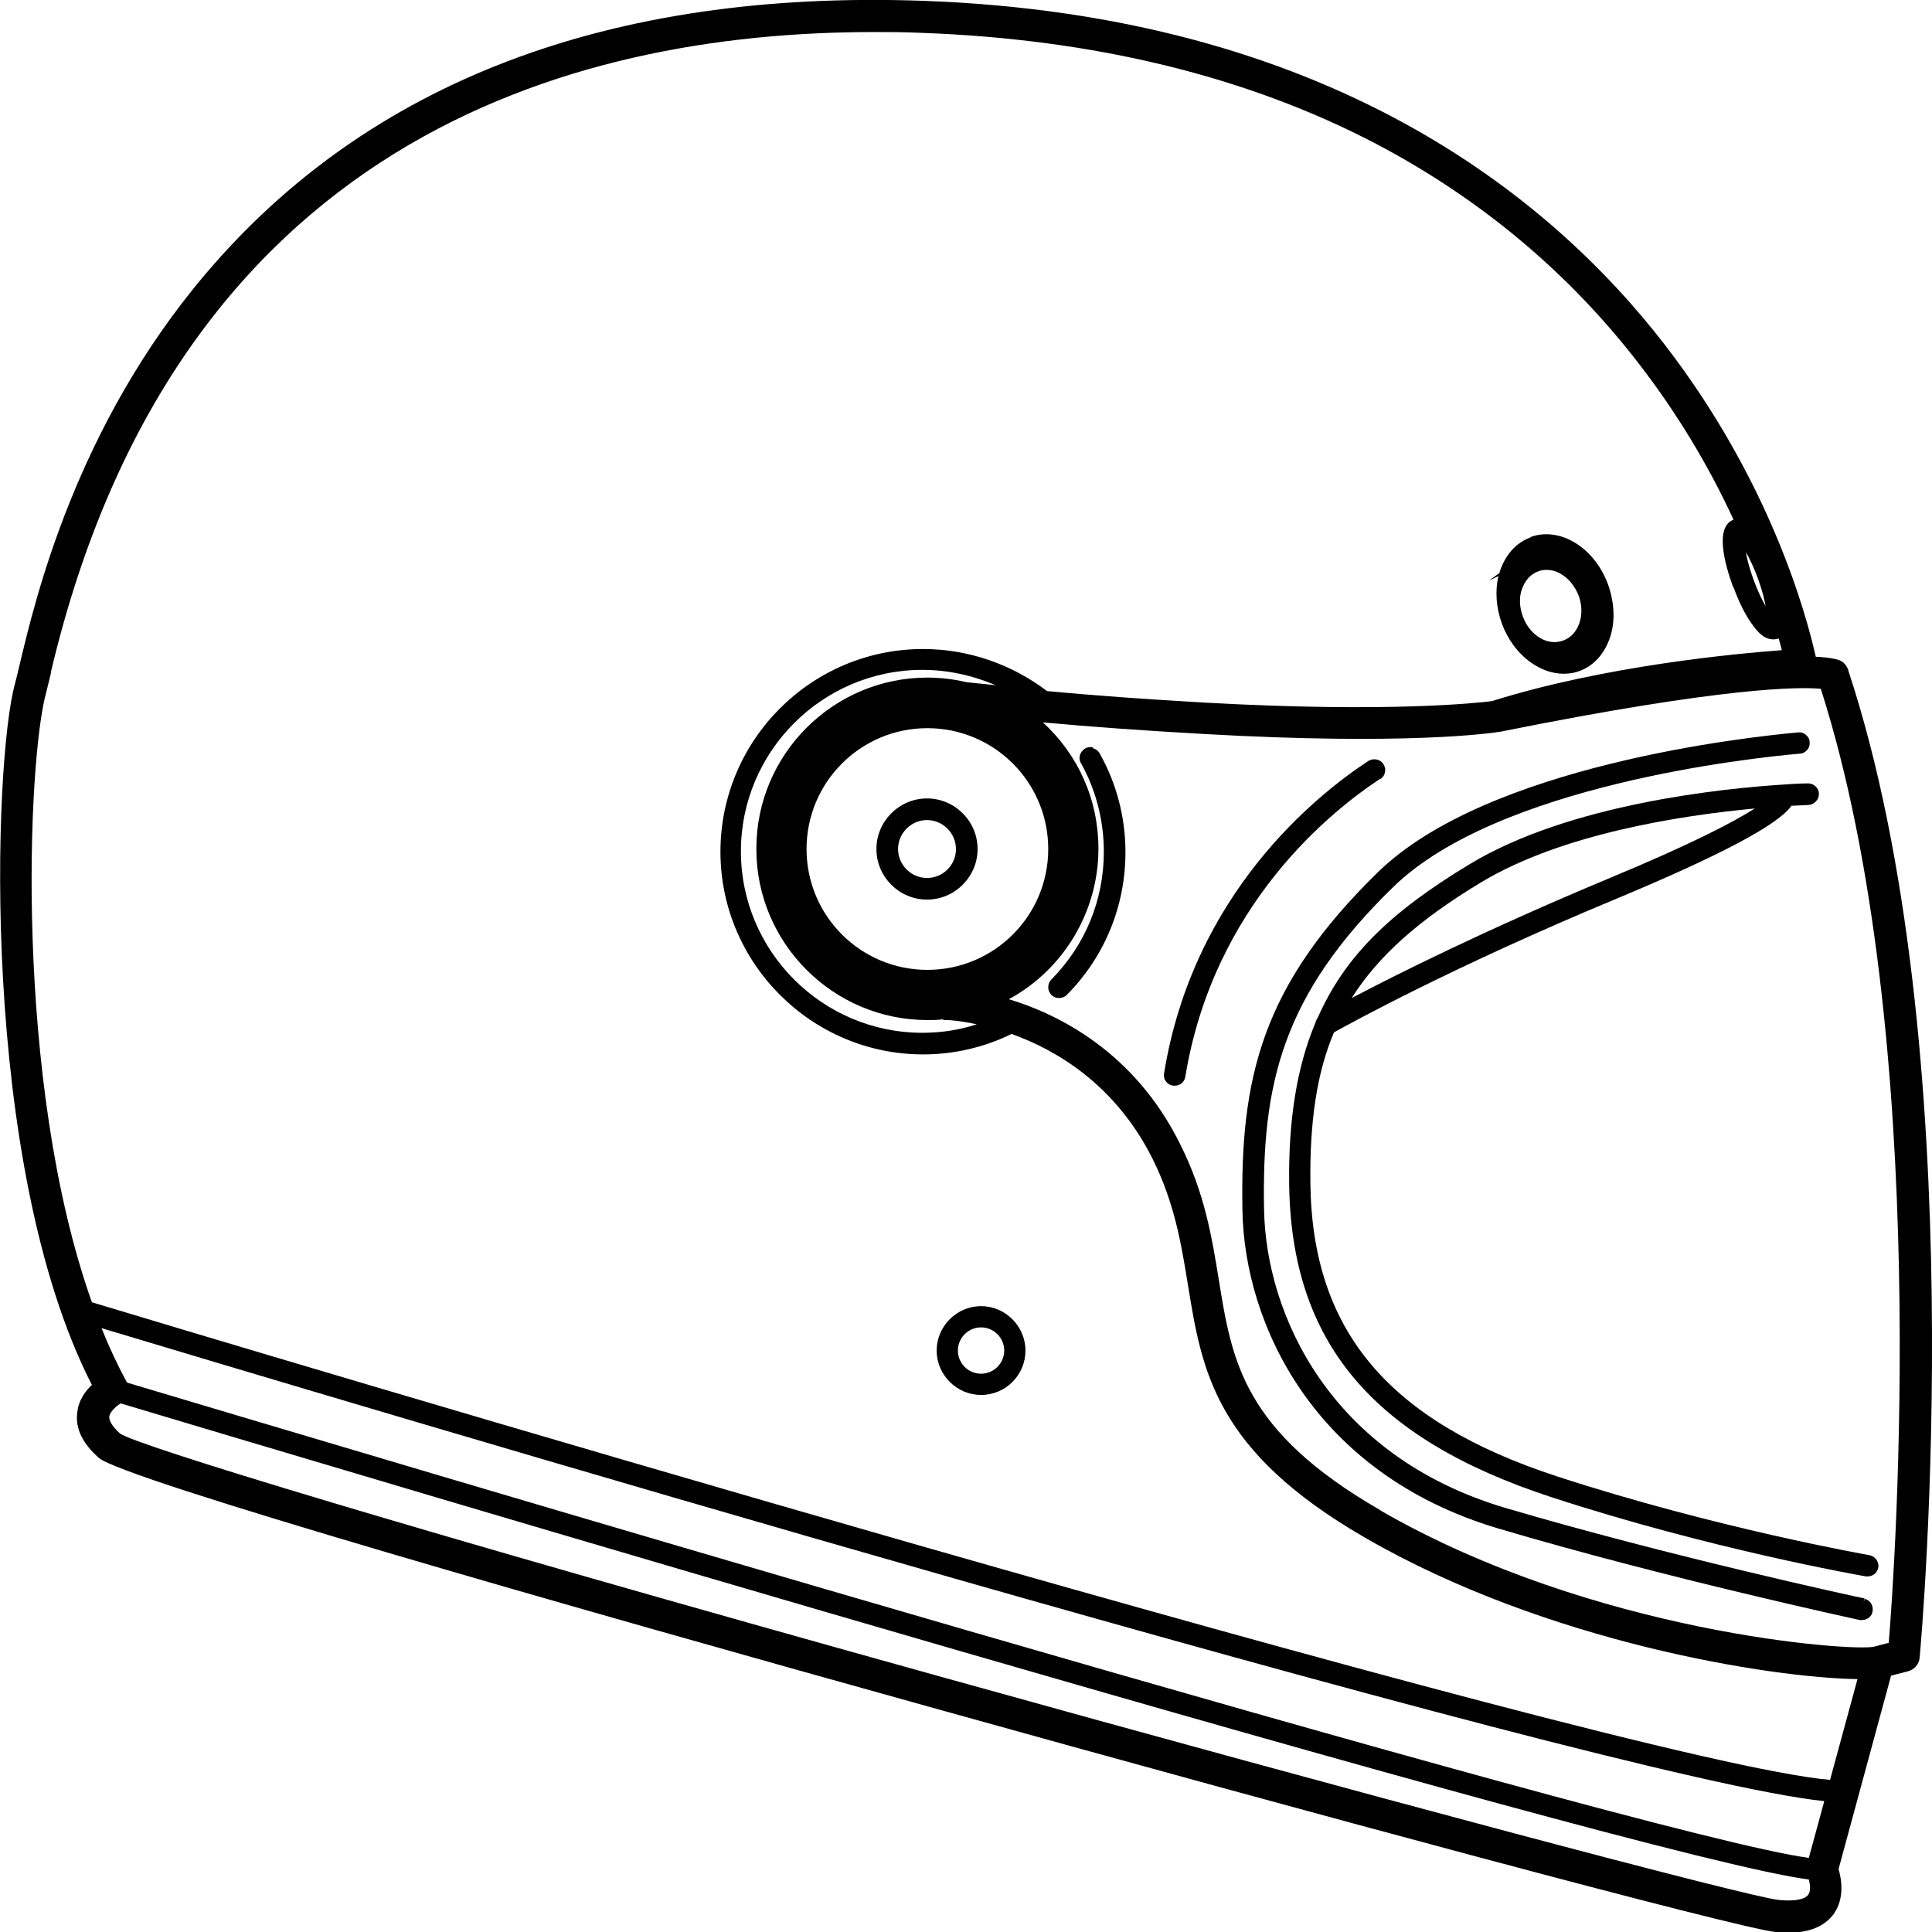 <?xml version="1.0" encoding="UTF-8"?><svg id="Calque_1" xmlns="http://www.w3.org/2000/svg" viewBox="0 0 50.04 50.05"><path d="m47.87,17.35h0c-.04-.11-.12-.21-.23-.25-.05-.02-.21-.07-.61-.09-.25-1.11-1.18-4.54-3.91-8.08C40.14,5.07,34.39.39,23.88.02,15.78-.26,9.54,2.12,5.32,7.1,1.96,11.06.91,15.53.51,17.21c-.05.21-.09.38-.12.49-.56,1.99-.93,12.47,1.99,18.17-.17.16-.35.4-.38.73-.05.4.14.79.56,1.16.63.55,12.03,3.81,21.48,6.44,9.82,2.74,21,5.75,21.95,5.84.11.01.21.02.31.02.55,0,.95-.16,1.19-.48.3-.42.2-.93.13-1.17l1.36-5.01.43-.11c.17-.04.3-.19.31-.36.06-.64,1.39-15.77-1.85-25.57Zm-2.45-2.33c-.11-.3-.17-.54-.2-.72.09.16.2.38.31.68.11.3.17.54.2.72-.09-.16-.2-.38-.31-.68Zm-.52.19c.13.36.29.69.46.93.08.11.28.42.56.42.04,0,.09,0,.13-.02,0,0,.01,0,.02,0,.03.11.06.21.08.3-1.19.09-4.58.4-7.51,1.32-.41.05-2.7.3-7.4.04-1.59-.09-2.94-.19-4.12-.3-.92-.7-2.05-1.09-3.21-1.09-2.9,0-5.25,2.36-5.25,5.25s2.36,5.25,5.25,5.25c.79,0,1.58-.18,2.29-.53,1.15.41,2.69,1.31,3.65,3.23.58,1.16.75,2.24.92,3.28.36,2.21.69,4.29,4.59,6.54,4.71,2.72,10.54,3.63,12.75,3.66l-.71,2.61c-5.37-.45-42.68-11.66-45.02-12.37-2.03-5.72-1.67-14.08-1.18-15.81.03-.12.07-.29.12-.49v-.03C4.56,3.7,14.7.83,22.63.83c.4,0,.81,0,1.21.02,4.5.16,8.48,1.13,11.83,2.89,2.67,1.41,4.95,3.31,6.77,5.67.96,1.24,1.79,2.6,2.46,4.05-.5.19-.22,1.17-.01,1.75Zm-20.88,9.91c-1.73,0-3.13-1.4-3.13-3.13s1.4-3.13,3.13-3.13,3.13,1.4,3.13,3.13-1.4,3.13-3.13,3.13Zm-4.43-3.13c0,2.44,1.99,4.43,4.43,4.43.14,0,.27,0,.41-.02v.02s.12,0,.12,0c0,0,.29.01.75.11-.46.15-.93.22-1.41.22-2.59,0-4.7-2.11-4.7-4.7s2.11-4.7,4.7-4.7c.65,0,1.3.14,1.9.4-.17-.02-.32-.04-.46-.05l-.29-.03c-.34-.08-.68-.12-1.02-.12-2.44,0-4.43,1.99-4.43,4.43Zm16.17,17.13c-3.56-2.05-3.85-3.86-4.19-5.96-.18-1.1-.36-2.24-1-3.52-1.19-2.41-3.18-3.38-4.44-3.76,1.42-.77,2.32-2.27,2.32-3.9,0-1.26-.52-2.43-1.44-3.27,1.19.11,2.56.21,4.16.3,5.26.3,7.46-.02,7.7-.06,5.82-1.17,7.75-1.16,8.29-1.11,2.89,9.04,1.92,22.76,1.76,24.71l-.38.1c-.54.13-7.26-.34-12.79-3.53Zm-32.65-2.77s.01,0,.02,0c4.31,1.29,39.35,11.78,43.72,12.33.04.15.05.31-.02.4h0c-.09.12-.37.17-.76.13-.79-.08-10.71-2.72-21.66-5.77-14.12-3.93-20.88-6.01-21.3-6.31-.19-.17-.29-.33-.28-.44.02-.14.21-.29.29-.34Zm.18-.54s0-.01-.01-.02c-.23-.42-.45-.89-.65-1.39,5.02,1.51,38.95,11.68,44.62,12.25l-.4,1.47c-4.28-.56-39.24-11.02-43.56-12.31Z"/><path d="m24.01,20.68c-.72,0-1.31.59-1.31,1.31s.59,1.31,1.31,1.31,1.31-.59,1.31-1.31-.59-1.31-1.31-1.31Zm.75,1.31c0,.42-.34.75-.75.75s-.75-.34-.75-.75.34-.75.75-.75.75.34.75.75Z"/><path d="m25.41,36.13c.64,0,1.15-.52,1.15-1.15s-.52-1.15-1.15-1.15-1.15.52-1.15,1.15.52,1.15,1.15,1.15Zm-.6-1.15c0-.33.27-.6.6-.6s.6.27.6.6-.27.6-.6.6-.6-.27-.6-.6Z"/><path d="m35.75,20.18c.06-.04.11-.1.12-.18.02-.07,0-.15-.04-.21-.08-.13-.26-.16-.39-.08-1.34.88-4.53,3.42-5.29,8.09-.01.07,0,.15.05.21.04.06.11.1.19.11h.04c.14,0,.25-.1.27-.23.73-4.45,3.77-6.88,5.05-7.72Z"/><path d="m48.42,40.28s-3.95-.69-8.09-2.04c-4.37-1.43-6.34-3.77-6.39-7.58-.02-1.63.17-2.88.61-3.92.43-.24,3.08-1.7,7.31-3.46,2.66-1.11,4.19-1.91,4.54-2.41.26-.01.41-.02.43-.02.07,0,.14-.03.2-.09s.08-.12.08-.2c0-.15-.13-.27-.28-.27h0s-.24,0-.63.03c-1.58.1-5.55.5-8.13,2.06-2.11,1.27-3.25,2.42-3.94,3.98-.03.04-.05.09-.06.13-.48,1.14-.7,2.51-.68,4.17.05,4.09,2.14,6.59,6.77,8.11,4.12,1.35,8,2.03,8.17,2.06h.04c.14,0,.25-.09.28-.23.02-.15-.08-.29-.23-.32Zm-13.41-14.43c.68-1.08,1.73-2.02,3.34-2.99,2.1-1.27,5.19-1.74,7.1-1.92-.53.34-1.61.91-3.8,1.82-3.21,1.34-5.52,2.5-6.64,3.09Z"/><path d="m48.3,41.4l-.03.12h0l.02-.12c-.21-.04-5.09-1.1-9.32-2.35-4.52-1.35-6.18-5-6.23-7.72-.06-3.25.46-5.55,3.35-8.36,2.7-2.63,9.25-3.34,10.53-3.45.07,0,.14-.04.19-.1.05-.06.07-.13.06-.2,0-.08-.04-.14-.1-.19-.06-.05-.13-.07-.2-.06-1.32.12-8.03.85-10.87,3.61-3.04,2.96-3.58,5.36-3.52,8.77.05,2.91,1.82,6.81,6.63,8.24,4.35,1.29,9.32,2.36,9.36,2.37.02,0,.04,0,.06,0,.13,0,.25-.09.27-.22.03-.15-.06-.3-.21-.33Z"/><path d="m28.31,19.36c-.07-.02-.15-.01-.21.03-.06.04-.11.1-.13.17-.02.07-.01.15.03.21.39.7.59,1.49.59,2.29,0,1.25-.48,2.42-1.36,3.31-.05.05-.08.12-.08.2s.03.14.08.2c.05.05.12.08.2.08s.15-.03.2-.08c.98-.99,1.52-2.3,1.52-3.7,0-.9-.23-1.78-.67-2.56-.04-.07-.1-.11-.17-.13Z"/><path d="m39.64,13.92c-.38.14-.66.46-.8.9,0,0,0,.01,0,.02l-.28.2.25-.12c-.09.39-.06.82.09,1.23.28.77.94,1.3,1.6,1.3.14,0,.28-.02.41-.07.38-.14.66-.46.8-.9.13-.41.1-.89-.06-1.34-.35-.96-1.25-1.51-2.01-1.23Zm.41.84c.13,0,.25.03.37.1.21.12.37.32.47.57.09.25.09.51.01.73-.08.21-.22.36-.41.43-.19.07-.4.05-.59-.06-.21-.12-.37-.32-.46-.57-.09-.25-.1-.51-.01-.73.08-.21.22-.36.41-.43.07-.03.14-.04.22-.04Z"/></svg>